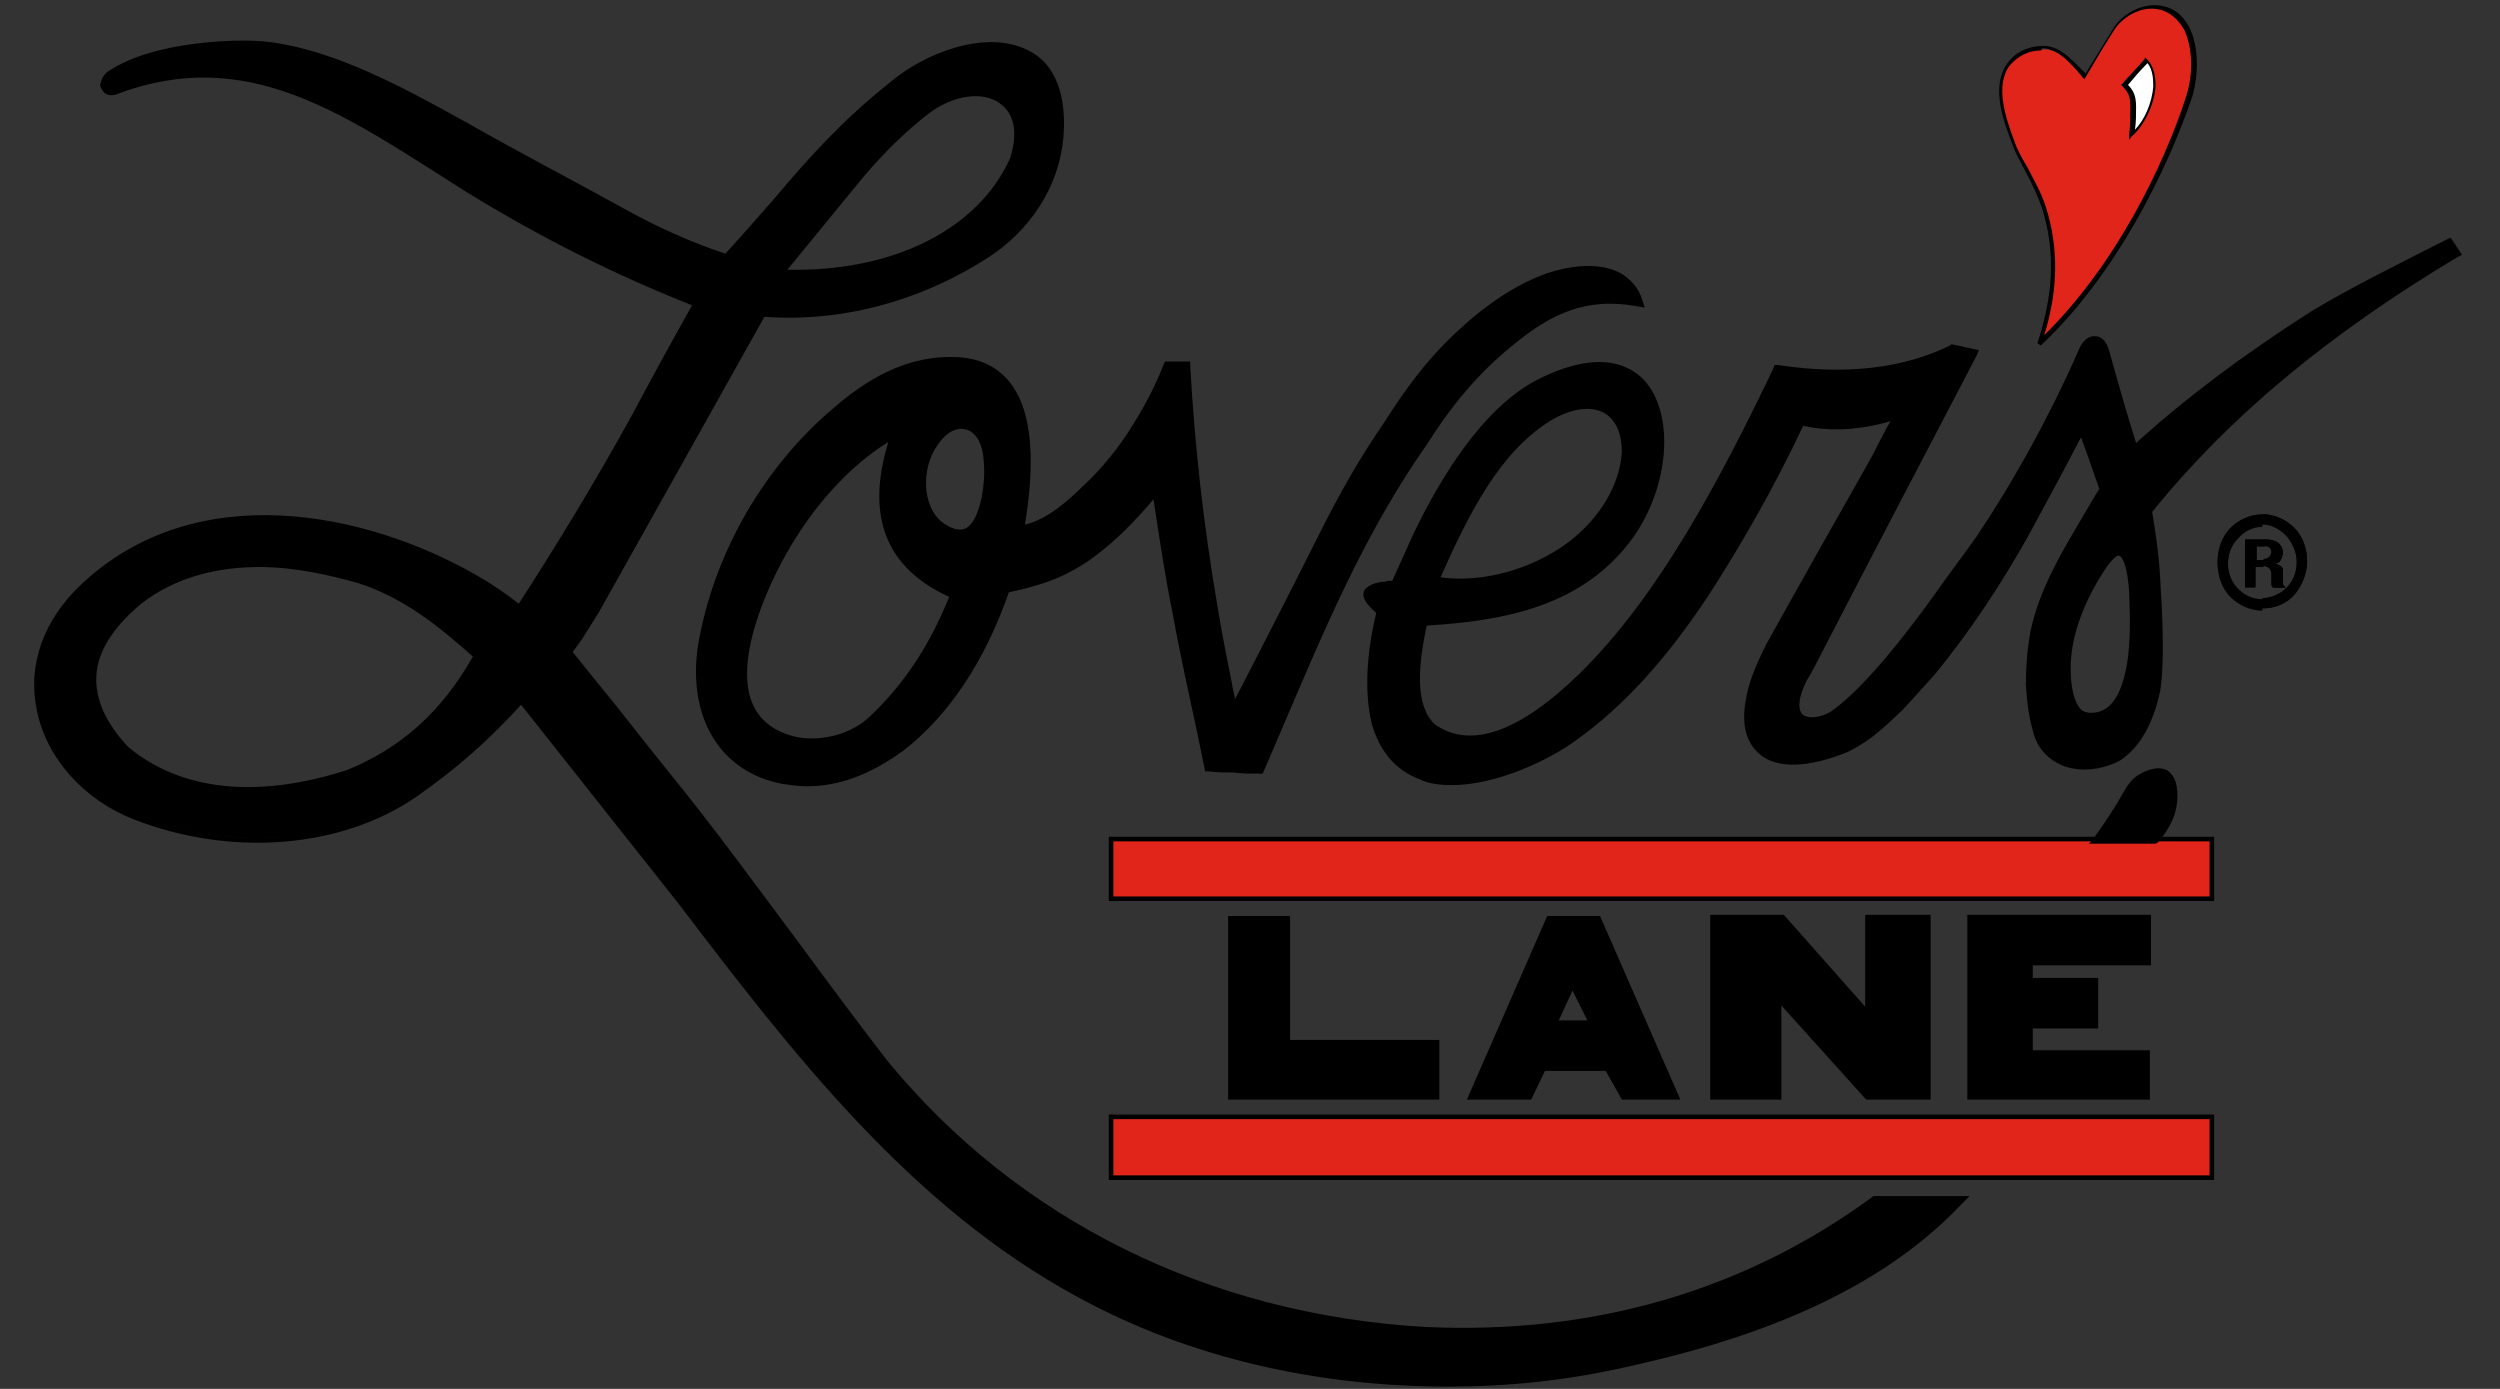 <svg width="72" height="40" viewBox="0 0 72 40" fill="none" xmlns="http://www.w3.org/2000/svg">
<rect x="0" y="0" width="72" height="40" fill="#333333" stroke="none"/>
<g id="Lovers Lane copy 2" clip-path="url(#clip0_874_21335)">
<g id="Background">
<g id="Group">
<path id="Vector" fill-rule="evenodd" clip-rule="evenodd" d="M61.815 2.81C62.014 2.578 62.245 2.347 62.444 2.115C63.005 2.677 62.477 3.901 62.047 4.264C62.08 3.967 62.08 3.702 62.08 3.438C62.047 3.173 62.014 3.008 61.815 2.81Z" fill="#939598"/>
<g id="Group_2">
<g id="Group_3">
<path id="Vector_2" d="M63.702 24.165H31.999V25.884H63.702V24.165Z" fill="#E1251B"/>
<path id="Vector_3" d="M63.767 25.95H31.933V24.099H63.767V25.95ZM32.065 25.818H63.635V24.231H32.065V25.818Z" fill="black"/>
</g>
<g id="Group_4">
<path id="Vector_4" d="M63.702 32.165H31.999V33.917H63.702V32.165Z" fill="#E1251B"/>
<path id="Vector_5" d="M63.767 33.983H31.933V32.099H63.767V33.983ZM32.065 33.851H63.635V32.231H32.065V33.851Z" fill="black"/>
</g>
</g>
<g id="Group_5">
<path id="Vector_6" fill-rule="evenodd" clip-rule="evenodd" d="M60.032 2.248C60.197 1.983 60.362 1.686 60.527 1.421C60.627 1.256 60.759 1.058 60.858 0.892C61.089 0.496 61.651 0.165 62.18 0.264C62.544 0.33 62.775 0.562 62.974 0.892C63.205 1.388 63.205 2.149 63.04 2.81C62.346 5.025 60.858 7.934 58.742 9.917C59.271 8.397 59.238 7.107 58.874 5.983C58.643 5.289 58.246 4.793 57.982 4.132C57.717 3.504 57.387 2.512 57.85 1.884C58.048 1.587 58.412 1.421 58.841 1.421C59.337 1.421 59.635 1.818 60.032 2.248Z" fill="#E1251B"/>
<path id="Vector_7" d="M58.775 9.95L58.676 9.884C59.139 8.496 59.205 7.24 58.808 5.983C58.676 5.62 58.51 5.256 58.345 4.959C58.213 4.694 58.048 4.43 57.948 4.132C57.651 3.372 57.353 2.446 57.816 1.818C58.048 1.488 58.444 1.322 58.841 1.322C59.304 1.322 59.601 1.653 59.965 2.016C59.998 2.049 60.031 2.083 60.064 2.116L60.858 0.826C61.089 0.43 61.684 0.066 62.246 0.165C62.61 0.231 62.874 0.43 63.072 0.826C63.304 1.322 63.337 2.083 63.139 2.777C62.411 4.926 60.924 7.934 58.775 9.95ZM58.775 1.454C58.411 1.454 58.114 1.62 57.882 1.884C57.453 2.446 57.75 3.372 58.014 4.066C58.114 4.364 58.279 4.628 58.411 4.859C58.577 5.19 58.775 5.521 58.907 5.917C59.304 7.14 59.271 8.364 58.874 9.653C60.924 7.636 62.312 4.793 62.973 2.744C63.172 2.083 63.139 1.355 62.907 0.859C62.709 0.529 62.477 0.33 62.147 0.264C61.651 0.165 61.122 0.496 60.891 0.859L60.56 1.388L60.031 2.281L59.965 2.215C59.932 2.149 59.866 2.116 59.833 2.049C59.502 1.686 59.205 1.388 58.808 1.388C58.808 1.454 58.775 1.454 58.775 1.454Z" fill="black"/>
</g>
<g id="Group_6">
<path id="Vector_8" fill-rule="evenodd" clip-rule="evenodd" d="M61.188 2.446C61.387 2.215 61.618 1.983 61.817 1.752C62.379 2.314 61.85 3.537 61.387 3.901C61.42 3.603 61.42 3.339 61.42 3.074C61.42 2.81 61.387 2.645 61.188 2.446Z" fill="white"/>
<path id="Vector_9" d="M61.32 4.033V3.868C61.353 3.636 61.353 3.339 61.353 3.041C61.353 2.777 61.287 2.645 61.122 2.479L61.089 2.446L61.122 2.413C61.32 2.182 61.552 1.95 61.75 1.719L61.783 1.653L61.816 1.686C62.014 1.884 62.081 2.149 62.081 2.479C62.047 3.041 61.717 3.669 61.386 3.934L61.32 4.033ZM61.287 2.446C61.453 2.612 61.519 2.777 61.519 3.074C61.519 3.306 61.519 3.537 61.486 3.735C61.75 3.471 61.981 2.975 62.014 2.479C62.014 2.215 61.981 1.983 61.849 1.818C61.618 2.05 61.453 2.248 61.287 2.446Z" fill="black"/>
</g>
<g id="Group_7">
<path id="Vector_10" fill-rule="evenodd" clip-rule="evenodd" d="M56.792 26.479H61.817V27.702H58.412V28.33H60.296V29.553H58.412V30.413H61.784V31.57H56.792V26.479ZM45.321 30.71V29.487H45.949L45.321 28.198V28.231V26.479H45.949L48.197 31.537H46.742L46.279 30.71H45.321ZM49.387 31.537H51.172V28.595L53.784 31.537H55.47V26.446H53.85V29.289L51.337 26.446H49.387V31.537ZM45.321 26.479V28.231L44.693 29.487H45.321V30.71H44.395L43.998 31.537H42.412L44.594 26.479H45.321ZM35.47 26.479H36.99V30.049H41.288V31.504H35.437V26.479H35.47Z" fill="black"/>
<g id="Group_8">
<path id="Vector_11" fill-rule="evenodd" clip-rule="evenodd" d="M56.792 26.479H61.817V27.702H58.412V28.33H60.296V29.553H58.412V30.413H61.784V31.57H56.792V26.479ZM43.998 31.537H42.412L44.594 26.479H45.949L48.197 31.537H46.742L46.279 30.71H44.395L43.998 31.537ZM44.693 29.487H45.949L45.321 28.198L44.693 29.487ZM35.47 26.479H36.99V30.049H41.288V31.504H35.437V26.479H35.47ZM49.387 31.537H51.172V28.595L53.784 31.537H55.47V26.446H53.85V29.289L51.337 26.446H49.387V31.537Z" fill="black"/>
<path id="Vector_12" d="M51.304 31.669H49.254V26.347H51.37L51.403 26.38L53.717 28.992V26.347H55.602V31.669H53.75L53.717 31.636L51.304 28.959V31.669ZM53.849 31.405H55.337V26.578H53.949V29.62L51.238 26.578H49.486V31.405H51.007V28.264L53.849 31.405ZM61.916 31.669H56.659V26.347H61.949V27.802H58.544V28.165H60.428V29.62H58.544V30.248H61.916V31.669ZM56.924 31.405H61.651V30.512H58.312V29.388H60.197V28.43H58.312V27.57H61.717V26.611H56.924V31.405ZM48.395 31.669H46.709L46.246 30.843H44.494L44.097 31.669H42.246L44.56 26.38H46.081L48.395 31.669ZM46.841 31.405H47.998L45.883 26.611H44.692L42.61 31.405H43.899L44.296 30.578H46.345L46.841 31.405ZM41.453 31.669H35.37V26.38H37.155V29.95H41.453V31.669ZM35.602 31.405H41.188V30.182H36.891V26.611H35.602V31.405ZM46.147 29.62H44.494L45.321 27.934L46.147 29.62ZM44.891 29.388H45.717L45.288 28.529L44.891 29.388Z" fill="black"/>
</g>
</g>
<g id="Group_9">
<path id="Vector_13" fill-rule="evenodd" clip-rule="evenodd" d="M61.485 24.165V22.545C61.551 22.479 61.618 22.413 61.684 22.38C62.312 22.016 62.543 22.446 62.543 22.909C62.543 23.438 62.312 23.801 62.014 24.198H61.485V24.165ZM61.485 21.421V12.925L61.518 12.992C63.072 11.57 64.824 10.281 66.709 9.091C67.998 8.33 69.287 7.702 70.576 7.041C70.642 7.14 70.709 7.239 70.775 7.339C67.403 9.355 64.295 11.768 61.915 14.744C62.047 15.405 62.114 16.033 62.147 16.694C62.213 17.686 62.279 19.107 62.18 19.901C62.014 20.595 61.783 21.091 61.485 21.421ZM61.485 12.925V21.421C61.353 21.553 61.221 21.686 61.089 21.785C60.89 21.884 60.692 21.983 60.461 22.016V20.661C61.023 20.496 61.254 19.768 61.32 19.206C61.419 18.545 61.419 17.818 61.386 17.124C61.353 16.694 61.221 15.239 60.56 16.231C60.527 16.297 60.494 16.363 60.461 16.396V14.446C60.527 14.314 60.626 14.182 60.692 14.082C60.626 13.851 60.56 13.653 60.461 13.421V9.818C60.56 9.884 60.626 9.983 60.659 10.149L61.485 12.925ZM61.485 22.545V24.165H60.494V24.066C60.758 23.735 60.989 23.339 61.221 22.909C61.32 22.777 61.386 22.644 61.485 22.545ZM44.097 39.702C45.023 39.603 45.915 39.504 46.808 39.306C50.213 38.545 53.816 37.256 56.262 34.677L56.295 34.644H53.849C50.841 36.826 47.568 37.983 44.097 38.314V39.702ZM60.494 9.818V13.421C60.361 13.025 60.229 12.661 60.064 12.264C59.535 13.322 58.973 14.347 58.411 15.372C57.651 16.727 56.791 18.049 55.766 19.305C55.469 19.636 55.171 19.967 54.874 20.264C54.411 20.727 54.014 21.124 53.287 21.487C51.502 22.215 50.213 21.818 50.51 20.132C50.609 19.603 50.808 19.074 51.072 18.545C52.064 16.793 53.056 15.008 54.047 13.256C54.312 12.793 54.543 12.33 54.775 11.867C53.816 12.198 52.857 12.297 51.932 12.066C51.105 13.785 50.213 15.438 49.188 16.991C48.13 18.611 46.907 20.033 45.386 21.157C45.023 21.421 44.593 21.686 44.097 21.884V20.694C44.692 20.33 45.221 19.834 45.618 19.438C47.865 17.223 49.584 14.016 51.204 10.644C53.254 10.942 54.907 10.71 56.262 10.082C56.461 10.116 56.659 10.149 56.857 10.215C55.37 13.058 53.882 15.901 52.395 18.777C52.262 19.041 52.13 19.305 51.965 19.57C51.27 20.991 52.328 20.925 52.824 20.661C53.551 20.165 54.576 19.041 56.163 16.859C56.494 16.43 56.824 15.967 57.122 15.537C58.246 13.851 59.237 12.033 60.031 10.182C60.163 9.884 60.328 9.752 60.494 9.818ZM60.494 14.446C59.766 15.636 58.973 16.793 58.675 18.182C58.576 18.71 58.543 19.206 58.543 19.702C58.576 20.198 58.642 20.661 58.775 21.091C59.006 21.818 59.766 22.116 60.494 21.983V20.628C60.395 20.661 60.328 20.661 60.229 20.661C59.568 20.661 59.502 19.702 59.502 19.239C59.535 18.215 59.932 17.256 60.461 16.396V14.446H60.494ZM60.494 24.066V24.165H60.428C60.461 24.132 60.461 24.099 60.494 24.066ZM44.097 17.388C45.221 17.025 46.213 16.43 46.973 15.405C48.56 13.19 48.13 9.157 44.361 11.041C44.262 11.107 44.196 11.14 44.097 11.206V12.396C44.262 12.264 44.428 12.132 44.626 12.033C45.618 11.405 46.907 11.504 46.874 13.024C46.742 14.578 45.551 15.801 44.097 16.396V17.388ZM44.097 9.289V8.132C44.262 8.066 44.428 8 44.593 7.934C45.485 7.603 46.841 7.57 47.171 8.661C45.948 8.396 44.989 8.694 44.097 9.289ZM27.502 7.801C27.799 7.636 28.097 7.471 28.395 7.272C29.485 6.479 30.279 5.256 30.345 3.735C30.411 1.587 28.956 1.157 27.502 1.52V2.744C28.659 2.38 29.75 3.041 29.221 4.628C28.857 5.421 28.262 6.115 27.502 6.644V7.801ZM27.502 34.777C28.626 35.702 29.816 36.562 31.138 37.256C35.072 39.405 39.667 40.099 44.097 39.702V38.347C43.039 38.446 41.948 38.479 40.857 38.413C35.7 38.115 31.072 36.165 27.502 32.992V34.777ZM44.097 8.132V9.289C43.932 9.388 43.799 9.487 43.634 9.62C42.477 10.512 41.651 11.537 40.956 12.628C38.907 15.57 37.618 18.843 36.229 22.116C35.733 22.082 35.237 22.082 34.775 22.082C34.444 20.628 34.114 19.173 33.849 17.686C33.618 16.496 33.419 15.273 33.254 14.082C32.659 14.777 32.097 15.372 31.469 15.867C30.642 16.496 29.882 16.76 28.923 16.958C28.593 17.95 28.13 18.909 27.535 19.768V15.405C28.395 15.57 28.527 13.884 28.461 13.289C28.395 12.463 27.965 12.165 27.535 12.264V10.413C29.981 10.479 29.717 13.421 29.419 15.14C29.419 15.173 29.386 15.239 29.386 15.273C30.08 15.239 30.841 14.578 31.303 14.149C31.799 13.686 32.229 13.157 32.626 12.595C33.023 12 33.386 11.306 33.684 10.545C33.849 10.545 34.014 10.545 34.213 10.545C34.345 12.826 34.609 15.074 34.973 17.322C35.138 18.38 35.37 19.438 35.568 20.496C36.428 18.81 37.254 17.124 38.114 15.438C38.642 14.347 39.27 13.289 39.998 12.198C40.527 11.372 41.089 10.578 41.75 9.917C42.378 9.19 43.204 8.529 44.097 8.132ZM44.097 11.206C42.742 12.066 41.618 13.851 40.824 15.471C40.626 15.934 40.395 16.396 40.196 16.859C40.064 16.892 39.932 16.892 39.766 16.892C39.204 16.991 39.237 17.223 39.733 17.62C39.37 19.273 39.469 20.297 39.601 20.826C40.163 23.008 42.378 22.71 44.097 21.95V20.76C43.204 21.322 42.147 21.653 41.254 20.991C40.626 20.43 40.725 19.273 41.023 17.95C42.08 17.884 43.138 17.752 44.097 17.421V16.43C43.204 16.793 42.213 16.925 41.32 16.76C41.981 15.239 42.775 13.487 44.097 12.43V11.206ZM27.006 8.066C27.171 7.967 27.337 7.901 27.469 7.801V6.611C27.303 6.71 27.171 6.81 27.006 6.909V8.066ZM27.502 1.52C27.337 1.553 27.171 1.62 27.039 1.686V2.942C27.204 2.843 27.37 2.777 27.502 2.744V1.52ZM27.006 34.347C27.171 34.479 27.337 34.611 27.469 34.744V32.958C27.303 32.793 27.138 32.661 27.006 32.529V34.347ZM27.502 10.38V12.231C27.337 12.264 27.171 12.363 27.039 12.529V10.38C27.171 10.38 27.303 10.347 27.436 10.347C27.436 10.38 27.469 10.38 27.502 10.38ZM27.502 15.372V19.735C27.337 19.967 27.204 20.165 27.039 20.363V18.116C27.204 17.752 27.37 17.421 27.502 17.058C27.337 16.991 27.171 16.925 27.039 16.826V15.14L27.072 15.173C27.204 15.273 27.37 15.339 27.502 15.372ZM25.882 8.529C26.279 8.396 26.642 8.231 27.039 8.066V6.909C26.675 7.107 26.312 7.272 25.882 7.405V8.529ZM27.006 1.653C26.609 1.818 26.213 2.016 25.849 2.248V3.834C26.113 3.57 26.378 3.339 26.675 3.14C26.775 3.041 26.907 2.975 27.006 2.909V1.653ZM25.882 33.289C26.246 33.653 26.642 34.016 27.039 34.347V32.529C26.642 32.132 26.246 31.768 25.882 31.339V33.289ZM27.006 10.413V12.562C26.94 12.628 26.874 12.727 26.808 12.826C26.411 13.487 26.378 14.644 27.006 15.173V16.859C26.51 16.595 26.113 16.297 25.849 15.867V10.71C26.246 10.545 26.609 10.446 27.006 10.413ZM27.006 18.116V20.363C26.675 20.76 26.279 21.157 25.849 21.487V19.867C26.345 19.305 26.709 18.71 27.006 18.116ZM19.039 22.38C17.948 21.025 17.023 19.834 16.196 18.81C16.461 18.38 16.758 18.016 16.989 17.587C18.609 14.744 20.196 11.901 21.783 9.025C23.171 9.157 24.56 8.958 25.849 8.496V7.372C24.824 7.735 23.634 7.901 22.378 7.834C23.105 6.975 23.799 6.115 24.527 5.223C24.923 4.727 25.386 4.231 25.849 3.801V2.215C25.717 2.314 25.584 2.413 25.485 2.512C24.295 3.438 23.27 4.562 22.246 5.785C21.75 6.347 21.254 6.909 20.758 7.471C19.667 7.074 18.675 6.644 17.849 6.182C16.328 5.355 14.808 4.529 13.254 3.669C11.7 2.81 9.948 1.818 8.196 1.454V2.545C10.08 3.173 11.799 4.43 13.419 5.421C15.436 6.644 17.584 7.768 19.998 8.727C20.031 8.727 20.031 8.727 20.064 8.727C19.436 9.818 18.841 10.909 18.246 12C17.254 13.884 16.13 15.702 14.973 17.487L14.907 17.587C14.576 17.289 14.146 16.991 13.618 16.694C11.998 15.768 10.08 15.107 8.196 15.008V16.297C8.923 16.363 9.651 16.529 10.345 16.727C11.667 17.19 12.758 18.049 13.75 18.942C12.824 20.661 11.535 21.752 10.014 22.347C9.386 22.545 8.791 22.677 8.196 22.777V24.132C9.518 24.033 10.808 23.603 11.899 22.876C13.122 22.049 14.08 21.157 15.006 20.132L19.667 25.983C21.684 28.628 23.667 31.173 25.882 33.322V31.372C25.684 31.14 25.485 30.942 25.32 30.71C23.171 27.934 21.254 25.124 19.039 22.38ZM25.882 10.677V15.835C25.353 15.041 25.287 13.917 25.816 12.43C24.527 13.157 23.469 14.281 22.709 15.57C22.047 16.661 20.824 19.273 21.717 20.562C22.444 21.62 24.262 21.52 25.122 20.694C25.419 20.43 25.651 20.165 25.882 19.867V21.487H25.849C24.923 22.215 23.832 22.677 22.576 22.446C20.89 22.116 19.965 20.628 20.229 18.611C20.659 16.132 22.014 13.686 23.932 11.967C24.527 11.471 25.155 10.975 25.882 10.677ZM8.196 1.454C8.031 1.421 7.899 1.388 7.733 1.388C7.237 1.322 6.742 1.289 6.246 1.355C5.221 1.454 3.899 1.653 3.039 2.215C2.742 2.446 2.94 2.711 3.204 2.611C4.163 2.248 5.155 2.082 6.18 2.149C6.874 2.182 7.535 2.347 8.163 2.545V1.454H8.196ZM8.196 14.942C6.113 14.81 4.031 15.339 2.411 16.892C-0.035 19.206 1.221 22.446 3.899 23.471C5.254 24 6.775 24.231 8.229 24.099V22.744C6.444 22.975 4.857 22.644 3.634 21.62C2.213 20.099 2.378 18.677 3.998 17.289C5.221 16.33 6.708 16.099 8.229 16.231V14.942H8.196Z" fill="black"/>
<g id="Group_10">
<path id="Vector_14" fill-rule="evenodd" clip-rule="evenodd" d="M19.039 22.38C17.948 21.025 17.023 19.835 16.196 18.81C16.461 18.38 16.758 18.016 16.989 17.587C18.609 14.744 20.196 11.901 21.783 9.025C24.097 9.223 26.411 8.562 28.395 7.24C29.485 6.446 30.279 5.223 30.345 3.702C30.444 0.529 27.204 1.058 25.518 2.512C24.328 3.438 23.303 4.562 22.279 5.785C21.783 6.347 21.287 6.909 20.791 7.471C19.7 7.074 18.709 6.644 17.882 6.182C16.361 5.355 14.841 4.529 13.287 3.669C11.601 2.744 9.684 1.653 7.766 1.355C7.27 1.289 6.775 1.256 6.279 1.322C5.254 1.421 3.932 1.62 3.072 2.182C2.775 2.413 2.973 2.678 3.237 2.578C4.196 2.215 5.188 2.049 6.213 2.116C8.89 2.281 11.204 4.066 13.419 5.388C15.436 6.611 17.584 7.735 19.998 8.694C20.031 8.694 20.031 8.694 20.064 8.694C19.436 9.785 18.841 10.876 18.246 11.967C17.254 13.851 16.13 15.669 14.973 17.454L14.907 17.554C14.576 17.256 14.146 16.959 13.618 16.661C10.213 14.711 5.551 13.95 2.411 16.892C-0.035 19.206 1.221 22.446 3.899 23.471C6.477 24.463 9.684 24.397 11.899 22.843C13.122 22.016 14.08 21.124 15.006 20.099L19.667 25.95C23.138 30.479 26.444 34.711 31.138 37.256C35.865 39.835 41.584 40.33 46.808 39.306C50.213 38.545 53.816 37.256 56.262 34.678L56.295 34.645H53.849C49.948 37.454 45.584 38.611 40.857 38.38C34.543 38.016 29.056 35.206 25.287 30.645C23.171 27.934 21.254 25.124 19.039 22.38ZM60.428 24.165C60.692 23.802 60.956 23.372 61.221 22.909C61.353 22.677 61.452 22.479 61.684 22.347C62.312 21.983 62.543 22.413 62.543 22.876C62.543 23.405 62.312 23.768 62.014 24.165H60.428ZM13.783 18.909C12.791 17.983 11.7 17.124 10.378 16.694C8.196 16.033 5.816 15.934 4.031 17.322C2.411 18.677 2.246 20.132 3.667 21.653C5.287 23.008 7.568 23.14 10.08 22.347C11.568 21.719 12.824 20.628 13.783 18.909ZM22.411 7.868C23.138 7.008 23.832 6.149 24.56 5.256C25.188 4.463 25.915 3.735 26.709 3.107C28.064 2.083 29.882 2.611 29.221 4.562C28.196 6.81 25.552 8.033 22.411 7.868ZM27.403 10.38C29.948 10.38 29.684 13.355 29.386 15.107C29.386 15.14 29.353 15.207 29.353 15.239C30.047 15.207 30.808 14.545 31.27 14.116C31.766 13.653 32.196 13.124 32.593 12.562C32.989 11.967 33.353 11.273 33.651 10.512C33.816 10.512 33.981 10.512 34.18 10.512C34.312 12.793 34.576 15.041 34.94 17.289C35.105 18.347 35.337 19.405 35.535 20.463C36.395 18.777 37.221 17.091 38.08 15.405C38.609 14.314 39.237 13.256 39.965 12.165C40.494 11.339 41.056 10.545 41.717 9.884C42.51 9.091 43.469 8.33 44.56 7.934C45.452 7.603 46.808 7.57 47.138 8.661C45.75 8.397 44.692 8.826 43.634 9.62C42.477 10.512 41.651 11.537 40.956 12.628C38.907 15.57 37.618 18.843 36.229 22.116C35.733 22.082 35.237 22.082 34.775 22.082C34.444 20.628 34.114 19.173 33.849 17.686C33.618 16.496 33.419 15.273 33.254 14.082C32.659 14.777 32.097 15.372 31.469 15.868C30.642 16.496 29.882 16.76 28.923 16.959C28.328 18.711 27.37 20.363 25.915 21.52C24.989 22.248 23.899 22.711 22.642 22.479C20.956 22.149 20.031 20.661 20.295 18.645C20.725 16.165 22.08 13.719 23.998 12C24.923 11.107 26.014 10.38 27.403 10.38ZM41.32 16.727C42.047 15.008 42.973 13.025 44.626 12C45.618 11.372 46.907 11.471 46.874 12.992C46.642 15.537 43.634 17.157 41.32 16.727ZM39.766 17.587C39.27 17.19 39.237 16.959 39.799 16.859C39.932 16.826 40.097 16.826 40.229 16.826C40.428 16.363 40.659 15.901 40.857 15.438C41.684 13.719 42.907 11.802 44.361 11.008C48.13 9.124 48.593 13.157 46.973 15.372C45.584 17.322 43.27 17.752 41.023 17.884C40.725 19.206 40.659 20.363 41.254 20.925C42.742 22.016 44.626 20.43 45.618 19.438C47.865 17.223 49.584 14.016 51.204 10.645C53.254 10.942 54.907 10.711 56.262 10.082C56.461 10.116 56.659 10.149 56.857 10.215C55.37 13.058 53.882 15.901 52.395 18.777C52.262 19.041 52.13 19.306 51.965 19.57C51.27 20.992 52.328 20.925 52.824 20.661C53.551 20.165 54.576 19.041 56.163 16.859C56.494 16.43 56.824 15.967 57.122 15.537C58.246 13.851 59.237 12.033 60.031 10.182C60.229 9.752 60.56 9.719 60.692 10.215C60.956 11.14 61.221 12.099 61.485 13.025C63.039 11.603 64.791 10.314 66.675 9.124C67.965 8.364 69.254 7.735 70.543 7.074C70.609 7.173 70.675 7.273 70.742 7.372C67.37 9.388 64.262 11.802 61.882 14.777C62.014 15.438 62.08 16.066 62.114 16.727C62.18 17.719 62.246 19.14 62.147 19.934C61.948 20.925 61.551 21.488 61.089 21.818C60.262 22.314 59.072 22.116 58.775 21.157C58.642 20.727 58.576 20.264 58.543 19.768C58.543 19.273 58.576 18.777 58.675 18.248C59.006 16.727 59.932 15.471 60.692 14.149C60.494 13.554 60.295 12.959 60.031 12.364C59.502 13.421 58.94 14.446 58.378 15.471C57.618 16.826 56.758 18.149 55.733 19.405C55.436 19.735 55.138 20.066 54.841 20.363C54.378 20.826 53.981 21.223 53.254 21.587C51.469 22.314 50.18 21.917 50.477 20.231C50.576 19.702 50.775 19.173 51.039 18.645C52.031 16.892 53.023 15.107 54.014 13.355C54.279 12.892 54.51 12.43 54.742 11.967C53.783 12.297 52.824 12.396 51.899 12.165C51.072 13.884 50.18 15.537 49.155 17.091C48.097 18.711 46.874 20.132 45.353 21.256C43.766 22.38 40.328 23.669 39.568 20.859C39.502 20.264 39.37 19.239 39.766 17.587ZM60.593 16.231C61.254 15.239 61.386 16.694 61.419 17.124C61.452 17.818 61.452 18.512 61.353 19.206C61.254 19.835 60.989 20.694 60.229 20.694C59.568 20.694 59.502 19.735 59.502 19.273C59.535 18.149 59.998 17.124 60.593 16.231ZM27.039 15.173C28.328 16.099 28.494 13.95 28.427 13.289C28.295 12 27.303 12 26.841 12.826C26.444 13.454 26.411 14.645 27.039 15.173ZM25.816 12.43C24.956 14.876 25.618 16.33 27.469 17.025C26.973 18.281 26.279 19.537 25.089 20.661C24.229 21.488 22.444 21.587 21.684 20.529C20.791 19.239 22.014 16.661 22.675 15.537C23.469 14.281 24.527 13.157 25.816 12.43Z" fill="black"/>
<path id="Vector_15" d="M41.717 39.934C37.849 39.934 34.18 39.074 31.04 37.355C26.213 34.744 22.808 30.314 19.535 26.016L15.007 20.297C14.048 21.355 13.089 22.182 11.998 22.942C9.85 24.43 6.676 24.694 3.866 23.603C2.412 23.041 1.321 21.818 1.056 20.43C0.792 19.14 1.254 17.851 2.345 16.826C5.651 13.719 10.544 14.744 13.717 16.562C14.18 16.826 14.61 17.124 14.94 17.388C15.965 15.802 17.122 13.917 18.213 11.934C18.775 10.876 19.337 9.851 19.932 8.793C17.684 7.901 15.569 6.843 13.42 5.521C13.056 5.289 12.693 5.058 12.329 4.826C10.445 3.636 8.461 2.38 6.279 2.248C5.321 2.182 4.329 2.347 3.37 2.711C3.205 2.777 3.007 2.744 2.94 2.578C2.874 2.479 2.874 2.281 3.073 2.082C3.8 1.587 4.891 1.289 6.345 1.19C6.874 1.157 7.37 1.157 7.866 1.223C9.684 1.487 11.536 2.479 13.155 3.372L13.453 3.537C14.907 4.363 16.428 5.157 18.048 6.049C18.94 6.545 19.899 6.975 20.891 7.306C21.387 6.777 21.849 6.248 22.345 5.686C23.238 4.628 24.329 3.405 25.585 2.413C26.61 1.52 28.362 0.859 29.552 1.421C30.081 1.653 30.676 2.248 30.643 3.669C30.61 5.091 29.883 6.413 28.626 7.306C26.61 8.661 24.263 9.289 22.015 9.124C20.428 11.967 18.808 14.843 17.255 17.62C17.089 17.884 16.924 18.149 16.759 18.413C16.659 18.545 16.593 18.645 16.494 18.777C16.891 19.273 17.288 19.768 17.75 20.33C18.213 20.925 18.742 21.587 19.271 22.248C20.593 23.868 21.783 25.52 22.974 27.107C23.8 28.231 24.659 29.388 25.552 30.545C29.321 35.14 34.808 37.851 41.023 38.215C45.849 38.446 50.213 37.19 53.916 34.479L53.949 34.446H56.726L56.494 34.678C53.816 37.52 49.783 38.711 46.974 39.339C45.122 39.768 43.403 39.934 41.717 39.934ZM15.007 19.934L19.767 25.884C23.04 30.149 26.445 34.578 31.205 37.157C35.635 39.57 41.188 40.297 46.808 39.206C49.519 38.578 53.387 37.454 55.998 34.81H53.916C50.147 37.52 45.75 38.777 40.891 38.545C34.61 38.182 29.056 35.405 25.221 30.777C24.329 29.62 23.469 28.463 22.643 27.339C21.486 25.752 20.263 24.099 18.94 22.512C18.378 21.818 17.883 21.19 17.42 20.595C16.957 20 16.527 19.471 16.098 18.975L16.031 18.909L16.098 18.843C16.197 18.677 16.296 18.545 16.395 18.38C16.56 18.116 16.759 17.884 16.891 17.62C18.478 14.81 20.098 11.934 21.684 9.058L21.717 8.992H21.783C23.998 9.19 26.312 8.562 28.296 7.24C29.486 6.38 30.147 5.157 30.18 3.801C30.213 2.777 29.883 2.082 29.221 1.785C28.164 1.289 26.544 1.884 25.552 2.744C24.329 3.702 23.238 4.925 22.345 5.983C21.849 6.578 21.354 7.107 20.858 7.669L20.792 7.735L20.726 7.702C19.701 7.339 18.742 6.909 17.783 6.38C16.164 5.487 14.676 4.694 13.188 3.868L12.891 3.702C11.304 2.81 9.486 1.818 7.701 1.587C7.238 1.52 6.742 1.487 6.246 1.554C4.858 1.653 3.767 1.95 3.106 2.413C3.04 2.479 3.007 2.545 3.04 2.578C3.04 2.611 3.106 2.611 3.172 2.578C4.197 2.215 5.221 2.049 6.213 2.082C8.461 2.215 10.478 3.471 12.395 4.694C12.759 4.925 13.122 5.157 13.486 5.388C15.635 6.711 17.783 7.768 20.031 8.661H20.064H20.296L20.197 8.859C19.569 9.95 18.974 11.008 18.378 12.132C17.321 14.149 16.131 16.033 15.106 17.62L14.973 17.851L14.874 17.752C14.544 17.454 14.114 17.157 13.585 16.859C10.478 15.074 5.717 14.082 2.511 17.091C1.486 18.049 1.056 19.239 1.288 20.463C1.552 21.785 2.544 22.909 3.932 23.471C6.643 24.529 9.75 24.297 11.833 22.843C12.957 22.082 13.916 21.223 14.907 20.132L15.007 19.934ZM62.081 24.297H60.164L60.329 24.099C60.56 23.768 60.825 23.405 61.122 22.876C61.255 22.645 61.387 22.413 61.651 22.281C61.949 22.116 62.213 22.082 62.411 22.182C62.61 22.314 62.709 22.545 62.709 22.909C62.709 23.504 62.445 23.901 62.147 24.264L62.081 24.297ZM60.693 24.033H61.982C62.213 23.735 62.445 23.372 62.445 22.876C62.445 22.645 62.378 22.446 62.279 22.38C62.147 22.314 61.949 22.38 61.783 22.479C61.585 22.578 61.486 22.744 61.387 22.975C61.089 23.438 60.891 23.768 60.693 24.033ZM7.139 22.942C5.717 22.942 4.527 22.545 3.535 21.719C2.808 20.959 2.478 20.198 2.511 19.471C2.544 18.711 3.007 17.95 3.899 17.223C5.486 16 7.734 15.768 10.378 16.562C11.8 17.058 12.924 17.983 13.85 18.81L13.916 18.876L13.883 18.975C12.99 20.628 11.701 21.785 10.081 22.446C9.023 22.777 8.064 22.942 7.139 22.942ZM7.469 16.33C6.312 16.33 5.089 16.595 4.064 17.388C3.238 18.082 2.808 18.777 2.775 19.471C2.742 20.132 3.04 20.826 3.701 21.52C5.221 22.777 7.403 23.008 9.982 22.182C11.536 21.554 12.726 20.496 13.618 18.909C12.726 18.116 11.668 17.223 10.312 16.793C9.486 16.562 8.494 16.33 7.469 16.33ZM23.238 22.645C23.006 22.645 22.775 22.611 22.544 22.578C20.759 22.248 19.8 20.694 20.098 18.611C20.527 16.066 21.883 13.62 23.833 11.901C24.692 11.14 25.849 10.281 27.37 10.281C27.37 10.281 27.37 10.281 27.403 10.281C28.131 10.281 28.659 10.512 29.056 10.975C29.684 11.735 29.849 13.091 29.519 15.107C30.147 14.975 30.808 14.38 31.172 14.016C31.635 13.587 32.064 13.091 32.461 12.496C32.891 11.835 33.255 11.173 33.519 10.479L33.552 10.413H34.279V10.545C34.411 12.925 34.676 15.173 35.04 17.322C35.172 18.149 35.337 18.975 35.502 19.802L35.569 20.132L35.998 19.306C36.659 18.016 37.321 16.727 37.982 15.405C38.61 14.149 39.205 13.124 39.866 12.165C40.494 11.173 41.056 10.446 41.651 9.851C42.312 9.19 43.337 8.297 44.56 7.868C45.155 7.669 45.982 7.537 46.61 7.835C46.94 8 47.205 8.297 47.304 8.661L47.37 8.859L47.172 8.826C45.949 8.595 44.924 8.859 43.767 9.785C42.742 10.578 41.916 11.504 41.122 12.76C39.304 15.339 38.147 18.116 36.891 21.058C36.726 21.454 36.56 21.818 36.395 22.215L36.362 22.281H36.263C36.031 22.281 35.767 22.281 35.535 22.248C35.271 22.248 35.04 22.248 34.808 22.215H34.709L34.478 21.091C34.246 20 33.982 18.843 33.783 17.719C33.552 16.595 33.387 15.471 33.221 14.38C32.659 15.041 32.164 15.537 31.602 15.967C30.742 16.628 29.982 16.859 29.056 17.058C28.362 19.041 27.337 20.595 26.015 21.62C25.056 22.314 24.164 22.645 23.238 22.645ZM27.37 10.512C25.949 10.512 24.825 11.339 23.998 12.066C22.081 13.752 20.759 16.165 20.329 18.645C20.064 20.562 20.957 22.016 22.577 22.314C23.668 22.512 24.726 22.215 25.75 21.388C27.04 20.363 28.031 18.843 28.726 16.859L28.759 16.793H28.825C29.75 16.628 30.478 16.363 31.337 15.735C31.965 15.273 32.494 14.711 33.122 13.95L33.321 13.752L33.354 14.016C33.519 15.207 33.717 16.43 33.949 17.62C34.18 18.744 34.411 19.868 34.643 20.992L34.841 21.917C35.04 21.917 35.271 21.917 35.469 21.95C35.668 21.95 35.899 21.95 36.097 21.983C36.263 21.62 36.395 21.256 36.56 20.892C37.75 18.082 39.007 15.14 40.825 12.562C41.618 11.306 42.478 10.347 43.502 9.521C44.659 8.628 45.684 8.297 46.907 8.496C46.808 8.297 46.643 8.132 46.411 8C45.883 7.735 45.122 7.835 44.56 8.033C43.403 8.463 42.378 9.322 41.75 9.983C41.188 10.578 40.626 11.273 39.998 12.231C39.337 13.19 38.742 14.182 38.114 15.438C37.453 16.727 36.792 18.016 36.13 19.339L35.37 20.826L35.172 19.768C35.007 18.975 34.841 18.116 34.709 17.289C34.345 15.206 34.114 12.959 33.949 10.611H33.651C33.387 11.306 33.023 11.967 32.593 12.628C32.164 13.256 31.734 13.752 31.238 14.215C30.808 14.611 29.982 15.339 29.255 15.372H29.089L29.155 15.074C29.486 13.091 29.354 11.802 28.759 11.107C28.527 10.711 28.031 10.512 27.37 10.512C27.403 10.512 27.403 10.512 27.37 10.512ZM41.816 22.611C41.486 22.611 41.155 22.578 40.891 22.446C40.197 22.182 39.734 21.653 39.502 20.826C39.304 19.967 39.337 18.909 39.635 17.653C39.337 17.388 39.238 17.223 39.271 17.058C39.337 16.859 39.602 16.793 39.767 16.76C39.833 16.76 39.899 16.76 39.965 16.727C39.998 16.727 40.064 16.727 40.097 16.727L40.693 15.405C41.453 13.818 42.676 11.768 44.263 10.942C46.147 9.983 47.04 10.578 47.403 11.008C48.23 12 48.064 14.016 47.04 15.471C45.618 17.454 43.337 17.884 41.089 18.016C40.858 19.107 40.726 20.297 41.321 20.859C42.345 21.587 43.767 21.091 45.519 19.372C47.767 17.157 49.519 13.851 51.073 10.611L51.106 10.512H51.205C53.155 10.81 54.808 10.611 56.164 9.95L56.197 9.917H56.23C56.329 9.95 56.428 9.95 56.527 9.983C56.626 10.016 56.726 10.016 56.825 10.049L56.99 10.082L56.924 10.248C55.436 13.091 53.949 15.934 52.461 18.81C52.329 19.074 52.197 19.339 52.031 19.603C51.8 20.066 51.767 20.396 51.899 20.562C52.064 20.727 52.461 20.661 52.726 20.496C53.486 19.967 54.577 18.744 55.998 16.727C56.329 16.264 56.659 15.835 56.957 15.405C58.015 13.818 59.007 12.033 59.866 10.082C59.965 9.818 60.164 9.653 60.362 9.686C60.461 9.686 60.659 9.752 60.759 10.149C60.99 11.008 61.255 11.901 61.519 12.76C62.974 11.438 64.659 10.182 66.577 8.959C67.734 8.264 68.957 7.669 70.114 7.074L70.577 6.843L70.643 6.942C70.709 7.041 70.775 7.14 70.841 7.24L70.907 7.339L70.775 7.405C67.073 9.62 64.197 12 61.982 14.744C62.081 15.339 62.18 16 62.213 16.661C62.279 17.686 62.345 19.074 62.213 19.901C62.015 20.826 61.651 21.487 61.089 21.884C60.56 22.182 59.899 22.248 59.403 22.049C59.007 21.884 58.709 21.587 58.577 21.157C58.445 20.727 58.378 20.264 58.345 19.735C58.345 19.239 58.378 18.744 58.478 18.182C58.742 16.925 59.436 15.802 60.064 14.744C60.197 14.512 60.329 14.281 60.461 14.082C60.263 13.521 60.097 13.025 59.932 12.595C59.436 13.554 58.907 14.512 58.411 15.438C57.618 16.859 56.726 18.182 55.734 19.405C55.436 19.735 55.139 20.066 54.841 20.396L54.775 20.463C54.312 20.892 53.949 21.289 53.221 21.653C52.097 22.116 51.172 22.149 50.676 21.719C50.411 21.487 50.114 21.058 50.279 20.165C50.345 19.702 50.544 19.206 50.874 18.545C51.866 16.76 52.858 15.008 53.849 13.256C53.982 13.025 54.081 12.793 54.213 12.562C54.279 12.43 54.345 12.297 54.445 12.132C53.519 12.396 52.693 12.43 51.932 12.264C51.106 14.016 50.18 15.636 49.221 17.124C47.998 18.975 46.775 20.33 45.387 21.322C44.626 21.884 43.106 22.611 41.816 22.611ZM46.081 10.678C45.618 10.678 45.056 10.843 44.395 11.173C42.808 12.033 41.552 14.281 40.924 15.537L40.263 16.959H40.197C40.13 16.959 40.064 16.959 39.965 16.992C39.899 16.992 39.833 16.992 39.767 17.025C39.502 17.058 39.469 17.124 39.469 17.124C39.469 17.124 39.436 17.223 39.8 17.52L39.866 17.587L39.833 17.653C39.569 18.909 39.502 19.967 39.701 20.793C39.899 21.52 40.296 22.016 40.924 22.248C42.279 22.744 44.263 21.818 45.288 21.124C46.643 20.165 47.866 18.843 49.056 16.992C50.048 15.504 50.94 13.851 51.8 12.099L51.833 12L51.932 12.033C52.759 12.231 53.684 12.198 54.709 11.835L55.007 11.735L54.841 12.033C54.709 12.264 54.61 12.496 54.478 12.727C54.345 12.959 54.246 13.19 54.114 13.421C53.122 15.173 52.13 16.925 51.139 18.711C50.841 19.339 50.643 19.802 50.577 20.264C50.478 20.859 50.577 21.322 50.874 21.587C51.304 21.95 52.13 21.917 53.155 21.487C53.849 21.157 54.213 20.793 54.643 20.363L54.709 20.297C55.04 20 55.304 19.669 55.602 19.339C56.593 18.149 57.486 16.826 58.246 15.438C58.808 14.413 59.37 13.388 59.899 12.33L60.031 12.099L60.13 12.364C60.362 12.892 60.56 13.454 60.792 14.182L60.825 14.248L60.792 14.281C60.659 14.512 60.494 14.777 60.362 15.008C59.734 16.066 59.073 17.124 58.808 18.347C58.742 18.876 58.676 19.372 58.709 19.835C58.742 20.33 58.808 20.793 58.907 21.19C59.04 21.62 59.337 21.818 59.569 21.917C60.031 22.082 60.56 22.049 61.023 21.785C61.519 21.454 61.849 20.859 62.015 19.967C62.147 19.14 62.048 17.62 61.982 16.793C61.949 16.132 61.849 15.471 61.75 14.843V14.777L61.783 14.744C63.998 12 66.841 9.587 70.544 7.372C70.511 7.339 70.511 7.306 70.478 7.273L70.213 7.405C69.056 8 67.866 8.595 66.709 9.256C64.759 10.479 63.007 11.802 61.552 13.157L61.387 13.289L61.321 13.091C61.056 12.165 60.792 11.207 60.527 10.281C60.461 10.082 60.395 10.016 60.362 10.016C60.329 10.016 60.197 10.082 60.13 10.281C59.271 12.264 58.279 14.049 57.188 15.636C56.891 16.066 56.56 16.529 56.23 16.959C54.742 19.041 53.684 20.264 52.858 20.826C52.56 20.992 52.031 21.124 51.734 20.826C51.502 20.595 51.535 20.165 51.833 19.57C51.965 19.306 52.13 19.041 52.263 18.777C53.717 15.967 55.172 13.19 56.626 10.38C56.593 10.38 56.527 10.347 56.494 10.347C56.395 10.347 56.329 10.314 56.23 10.281C54.841 10.942 53.155 11.14 51.238 10.876C49.684 14.082 47.932 17.388 45.684 19.603C43.833 21.421 42.279 21.95 41.155 21.124C40.428 20.463 40.593 19.14 40.858 17.95L40.891 17.851H40.99C43.205 17.719 45.453 17.289 46.841 15.372C47.8 14.049 47.965 12.099 47.205 11.239C46.94 10.843 46.544 10.678 46.081 10.678ZM23.37 21.454C23.271 21.454 23.205 21.454 23.106 21.454C22.445 21.388 21.916 21.091 21.585 20.628C20.494 19.074 22.345 15.868 22.577 15.504C23.403 14.082 24.494 12.992 25.75 12.297L26.048 12.132L25.949 12.463C25.155 14.744 25.651 16.198 27.535 16.892L27.668 16.925L27.635 17.058C27.073 18.545 26.312 19.735 25.221 20.76C24.759 21.223 24.064 21.454 23.37 21.454ZM25.585 12.727C24.527 13.388 23.569 14.413 22.808 15.669C22.048 16.925 20.99 19.339 21.817 20.529C22.081 20.925 22.577 21.19 23.139 21.256C23.833 21.322 24.56 21.091 25.023 20.661C26.048 19.702 26.775 18.578 27.337 17.19C25.519 16.363 24.924 14.876 25.585 12.727ZM60.23 20.793C60.064 20.793 59.899 20.727 59.767 20.595C59.469 20.297 59.403 19.669 59.403 19.239C59.403 18.281 59.8 17.223 60.494 16.132C60.56 16.033 60.792 15.669 61.089 15.735C61.453 15.835 61.552 16.628 61.585 17.058C61.618 17.851 61.618 18.545 61.519 19.173C61.288 20.529 60.693 20.793 60.23 20.793ZM60.693 16.297C59.998 17.322 59.635 18.347 59.635 19.239C59.635 19.802 59.734 20.231 59.932 20.43C59.998 20.496 60.097 20.529 60.23 20.529C60.759 20.529 61.089 20.066 61.255 19.14C61.354 18.545 61.354 17.851 61.321 17.091C61.288 16.43 61.155 16.033 61.023 16C60.99 16 60.924 16 60.693 16.297ZM42.114 16.925C41.849 16.925 41.585 16.892 41.321 16.859L41.155 16.826L41.221 16.694C42.048 14.744 42.94 12.925 44.56 11.934C45.221 11.537 45.916 11.438 46.378 11.702C46.676 11.868 47.007 12.231 47.007 13.058C46.907 14.116 46.345 15.107 45.387 15.835C44.428 16.529 43.205 16.925 42.114 16.925ZM41.486 16.628C42.709 16.793 44.13 16.396 45.188 15.603C46.081 14.909 46.643 13.983 46.709 13.025C46.709 12.496 46.544 12.099 46.213 11.901C45.816 11.669 45.221 11.768 44.626 12.132C43.172 13.058 42.312 14.777 41.486 16.628ZM27.602 15.504C27.403 15.504 27.205 15.405 26.974 15.239C26.279 14.678 26.279 13.454 26.742 12.694C27.006 12.231 27.436 12 27.833 12.099C28.23 12.198 28.494 12.595 28.56 13.223C28.593 13.554 28.593 15.008 27.932 15.405C27.833 15.471 27.734 15.504 27.602 15.504ZM27.139 15.041C27.403 15.239 27.635 15.306 27.833 15.207C28.263 14.942 28.395 13.818 28.329 13.256C28.296 12.76 28.098 12.43 27.8 12.364C27.502 12.297 27.205 12.496 26.974 12.859C26.544 13.487 26.544 14.578 27.139 15.041ZM22.907 8C22.742 8 22.577 8 22.412 8H22.147L24.461 5.19C25.155 4.33 25.883 3.636 26.61 3.041C27.37 2.446 28.362 2.314 28.957 2.744C29.486 3.107 29.618 3.801 29.321 4.628C28.362 6.744 25.916 8 22.907 8ZM22.676 7.768C25.717 7.835 28.164 6.611 29.089 4.562C29.321 3.835 29.221 3.273 28.792 2.975C28.296 2.611 27.436 2.744 26.742 3.273C26.015 3.835 25.288 4.562 24.626 5.388L22.676 7.768Z" fill="black"/>
</g>
</g>
<g id="Group_11">
<g id="Group_12">
<path id="Vector_16" d="M65.156 14.81C65.519 14.81 65.85 14.975 66.081 15.207C66.312 15.438 66.445 15.802 66.445 16.165C66.445 16.529 66.279 16.892 66.081 17.124C65.85 17.388 65.519 17.521 65.156 17.521V17.223C65.42 17.223 65.684 17.091 65.85 16.925C66.048 16.727 66.147 16.463 66.147 16.165C66.147 15.868 66.015 15.603 65.85 15.405C65.651 15.207 65.42 15.074 65.156 15.074V14.81ZM65.156 17.587C64.792 17.587 64.461 17.421 64.23 17.19C63.998 16.959 63.866 16.595 63.866 16.231C63.866 15.868 63.998 15.504 64.23 15.273C64.461 15.008 64.792 14.876 65.156 14.876V15.174C64.891 15.174 64.626 15.306 64.461 15.504C64.263 15.702 64.164 15.967 64.164 16.264C64.164 16.562 64.263 16.826 64.461 17.025C64.66 17.223 64.891 17.322 65.156 17.322V17.587Z" fill="black"/>
<path id="Vector_17" d="M65.156 14.81C65.519 14.81 65.85 14.975 66.081 15.207C66.312 15.438 66.445 15.802 66.445 16.165C66.445 16.529 66.279 16.892 66.081 17.124C65.85 17.388 65.519 17.521 65.156 17.521C64.792 17.521 64.461 17.355 64.23 17.124C63.998 16.892 63.866 16.529 63.866 16.165C63.866 15.802 63.998 15.438 64.23 15.207C64.461 14.975 64.792 14.81 65.156 14.81ZM65.156 15.107C64.891 15.107 64.626 15.24 64.461 15.438C64.263 15.636 64.164 15.901 64.164 16.198C64.164 16.496 64.263 16.76 64.461 16.959C64.66 17.157 64.891 17.256 65.156 17.256C65.42 17.256 65.684 17.124 65.85 16.959C66.048 16.76 66.147 16.496 66.147 16.198C66.147 15.901 66.015 15.636 65.85 15.438C65.651 15.24 65.42 15.107 65.156 15.107Z" fill="black"/>
</g>
<g id="Group_13">
<path id="Vector_18" d="M65.783 16.925H65.486C65.453 16.925 65.419 16.892 65.419 16.826C65.419 16.76 65.419 16.727 65.419 16.694C65.419 16.661 65.419 16.628 65.419 16.595C65.419 16.562 65.419 16.529 65.419 16.529C65.419 16.463 65.386 16.397 65.353 16.364C65.32 16.331 65.254 16.297 65.188 16.297V16.099C65.254 16.099 65.32 16.066 65.353 16.033C65.386 16 65.419 15.934 65.419 15.868C65.419 15.802 65.386 15.768 65.353 15.736C65.32 15.702 65.254 15.669 65.188 15.669V15.537H65.254C65.419 15.537 65.519 15.57 65.618 15.636C65.684 15.702 65.75 15.802 65.75 15.901C65.75 15.967 65.717 16.066 65.684 16.132C65.651 16.198 65.585 16.231 65.519 16.231C65.618 16.264 65.684 16.297 65.717 16.331C65.75 16.364 65.75 16.43 65.75 16.496C65.75 16.529 65.75 16.529 65.75 16.529V16.562C65.75 16.661 65.75 16.76 65.75 16.793C65.75 16.859 65.783 16.892 65.816 16.892V16.925H65.783ZM65.188 16.331C65.155 16.331 65.155 16.331 65.122 16.331H64.957V16.925H64.659V15.537H65.188V15.736H64.99V16.132H65.188V16.331Z" fill="black"/>
<path id="Vector_19" d="M65.783 16.925H65.486C65.453 16.925 65.419 16.892 65.419 16.826C65.419 16.76 65.419 16.727 65.419 16.694C65.419 16.661 65.419 16.628 65.419 16.595C65.419 16.562 65.419 16.529 65.419 16.529C65.419 16.463 65.386 16.397 65.353 16.364C65.32 16.331 65.254 16.297 65.122 16.297H64.957V16.892H64.659V15.537H65.254C65.419 15.537 65.519 15.57 65.618 15.636C65.684 15.702 65.75 15.802 65.75 15.901C65.75 15.967 65.717 16.066 65.684 16.132C65.651 16.198 65.585 16.231 65.519 16.231C65.618 16.264 65.684 16.297 65.717 16.331C65.75 16.364 65.75 16.43 65.75 16.496C65.75 16.529 65.75 16.529 65.75 16.529V16.562C65.75 16.661 65.75 16.76 65.75 16.793C65.75 16.859 65.783 16.892 65.816 16.892V16.925H65.783ZM65.221 15.736H64.99V16.132H65.188C65.254 16.132 65.32 16.099 65.353 16.066C65.386 16.033 65.419 15.967 65.419 15.901C65.419 15.835 65.386 15.802 65.353 15.768C65.32 15.736 65.287 15.736 65.221 15.736Z" fill="black"/>
</g>
</g>
</g>
</g>
</g>
<defs>
<clipPath id="clip0_874_21335">
<rect width="70.413" height="40" fill="white" transform="translate(0.791)"/>
</clipPath>
</defs>
</svg>
